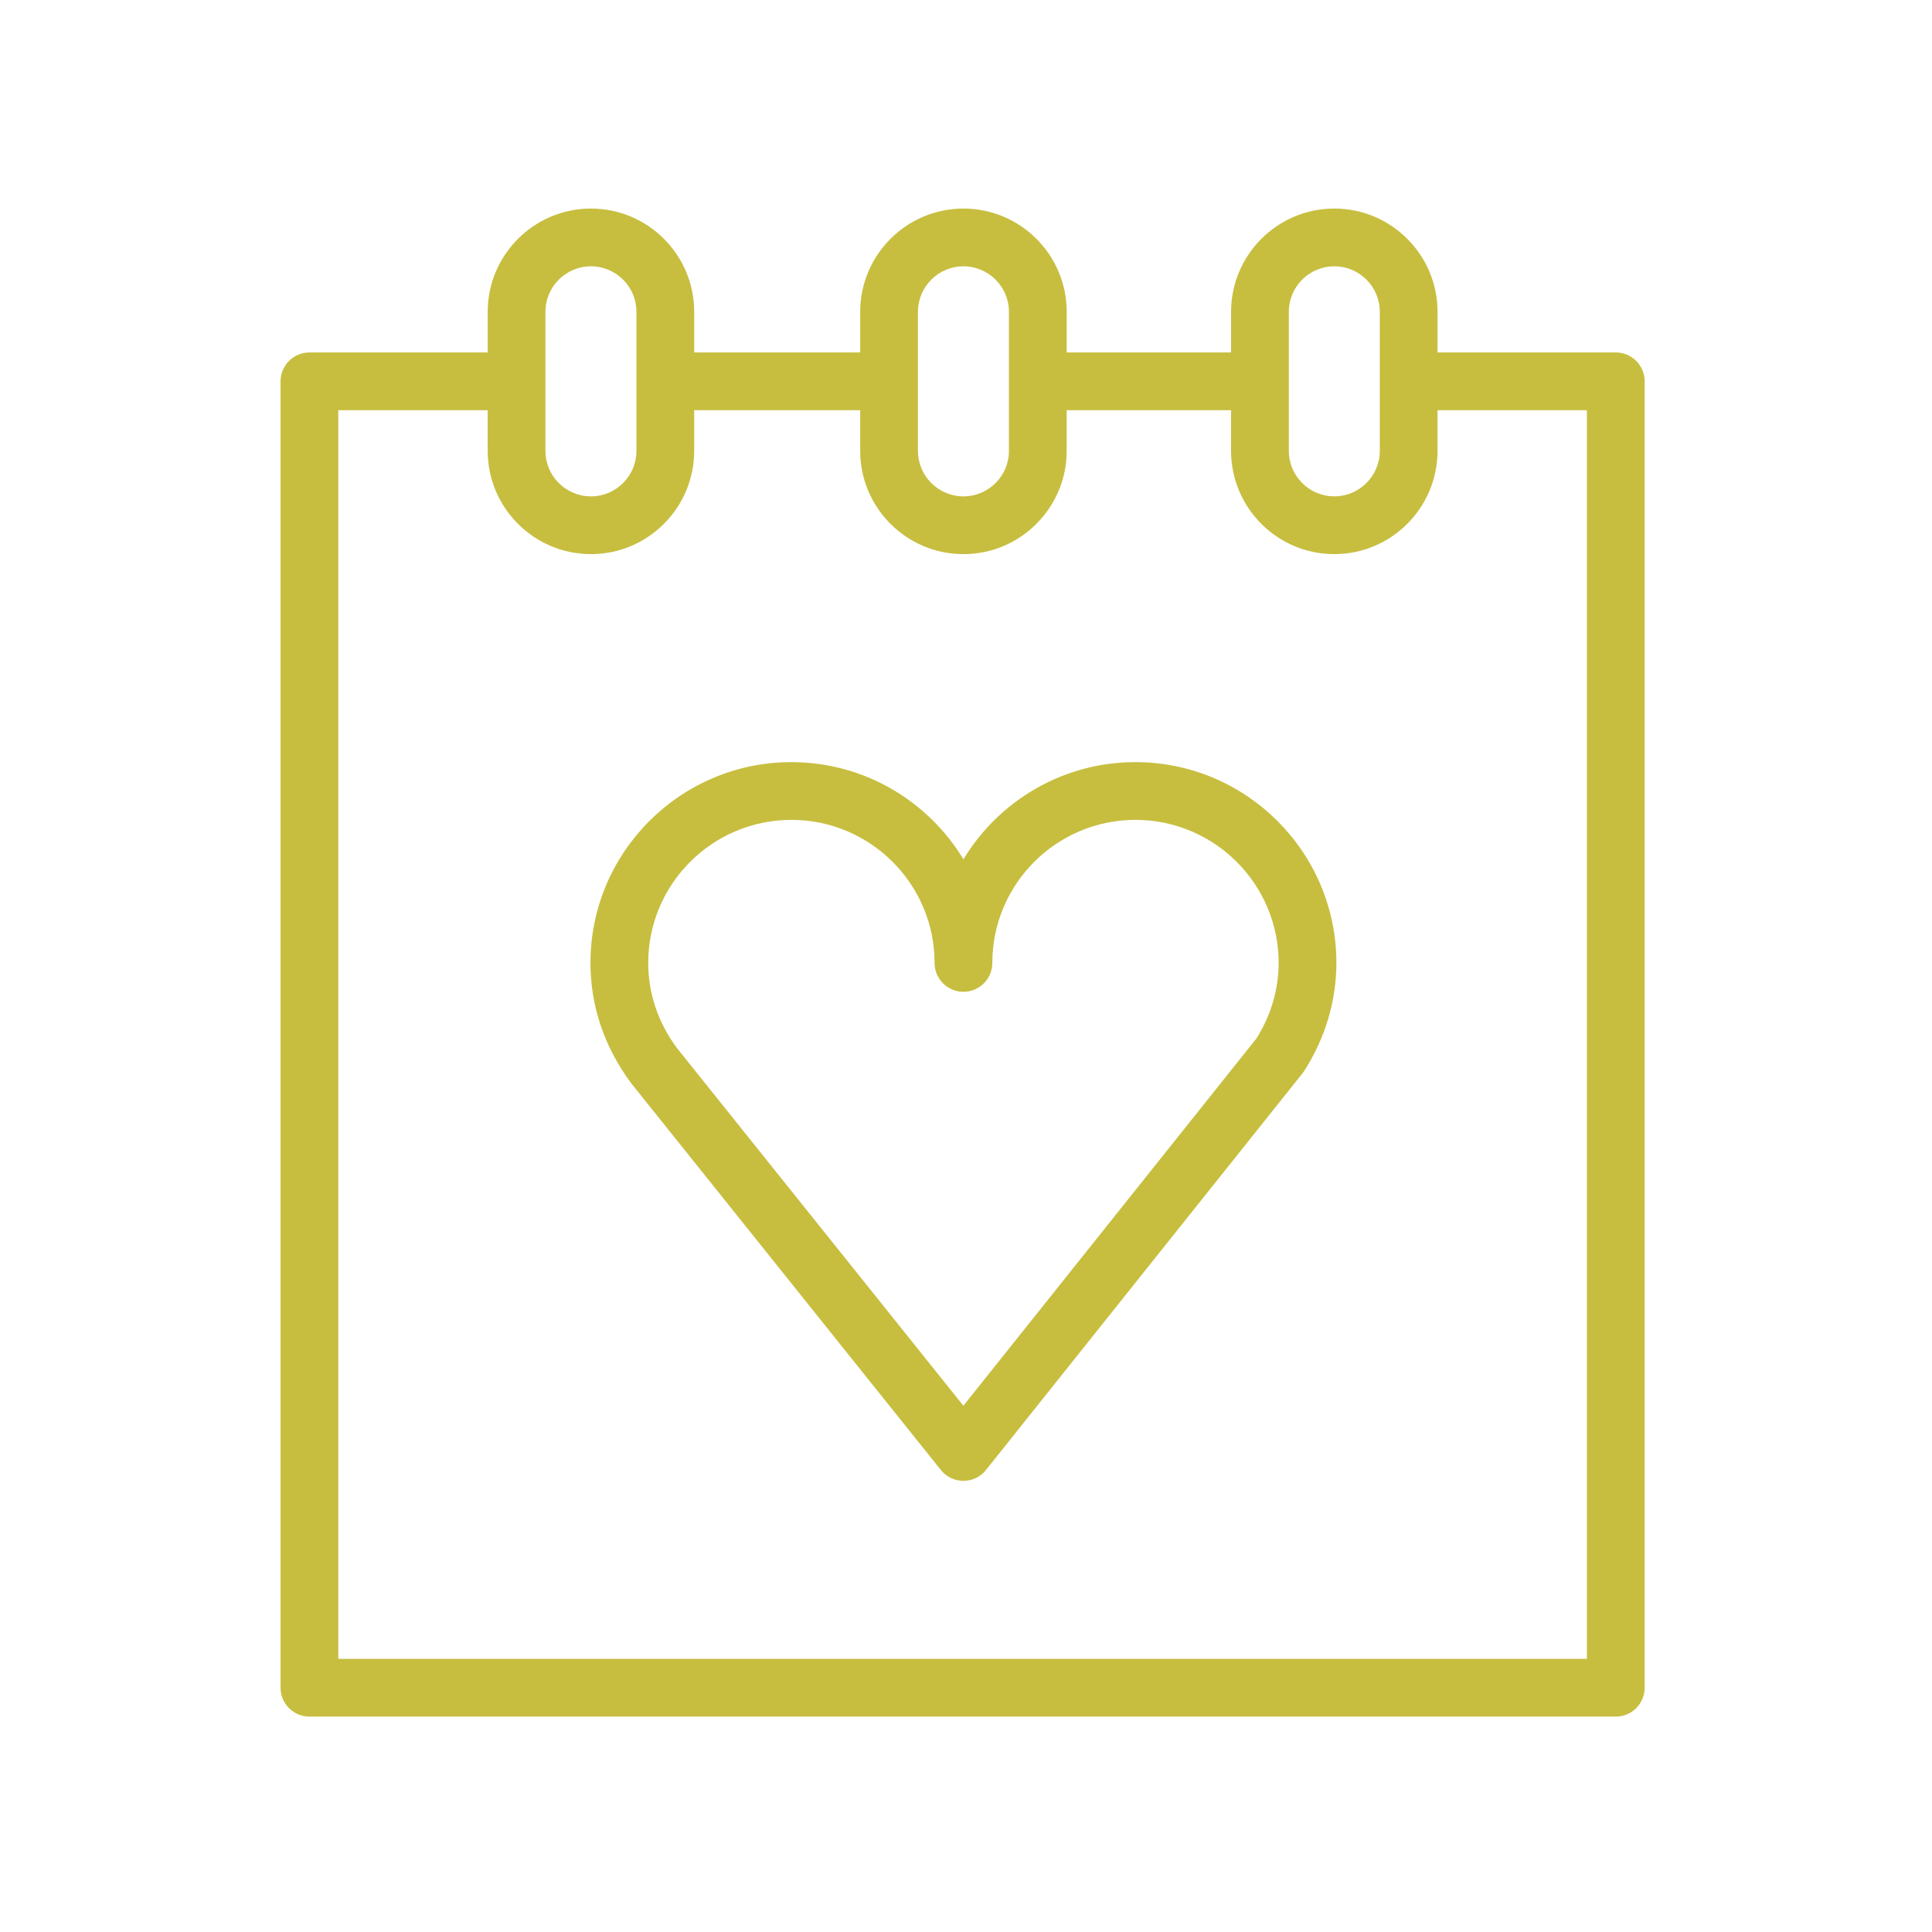 <?xml version="1.0" encoding="UTF-8"?> <!-- Generator: Adobe Illustrator 21.1.0, SVG Export Plug-In . SVG Version: 6.00 Build 0) --> <svg xmlns="http://www.w3.org/2000/svg" xmlns:xlink="http://www.w3.org/1999/xlink" id="Layer_1" x="0px" y="0px" viewBox="0 0 100.354 100.352" style="enable-background:new 0 0 100.354 100.352;" xml:space="preserve"> <g> <path d="M83.93,18.308h-9.259v-2.112c0-2.958-2.406-5.363-5.363-5.363s-5.362,2.406-5.362,5.363v2.112h-8.538v-2.112 c0-2.958-2.406-5.363-5.363-5.363c-2.958,0-5.363,2.406-5.363,5.363v2.112h-8.623v-2.112c0-2.958-2.406-5.363-5.363-5.363 c-2.957,0-5.363,2.406-5.363,5.363v2.112h-9.26c-0.829,0-1.5,0.671-1.5,1.5v67.858c0,0.828,0.671,1.5,1.5,1.5H83.93 c0.828,0,1.5-0.672,1.5-1.5V19.808C85.43,18.979,84.758,18.308,83.93,18.308z M69.308,13.833c1.303,0,2.363,1.06,2.363,2.363v3.592 c0,0.007-0.002,0.013-0.002,0.019s0.002,0.013,0.002,0.019v3.593c0,1.303-1.061,2.363-2.363,2.363s-2.362-1.06-2.362-2.363v-3.583 c0-0.01,0.003-0.019,0.003-0.029s-0.003-0.019-0.003-0.029v-3.583C66.945,14.893,68.005,13.833,69.308,13.833z M47.681,16.196 c0-1.303,1.06-2.363,2.363-2.363c1.303,0,2.363,1.06,2.363,2.363v7.224c0,1.303-1.061,2.363-2.363,2.363 c-1.303,0-2.363-1.06-2.363-2.363V16.196z M28.332,16.196c0-1.303,1.06-2.363,2.363-2.363c1.303,0,2.363,1.06,2.363,2.363v7.224 c0,1.303-1.06,2.363-2.363,2.363c-1.303,0-2.363-1.06-2.363-2.363V16.196z M82.43,86.166H17.572V21.308h7.76v2.112 c0,2.957,2.406,5.363,5.363,5.363c2.958,0,5.363-2.406,5.363-5.363v-2.112h8.623v2.112c0,2.957,2.406,5.363,5.363,5.363 c2.957,0,5.363-2.406,5.363-5.363v-2.112h8.538v2.112c0,2.957,2.405,5.363,5.362,5.363s5.363-2.406,5.363-5.363v-2.112h7.759 V86.166z" fill="#c7be40"></path> <path d="M58.977,39.587c-3.784,0-7.104,2.024-8.933,5.047c-1.83-3.022-5.151-5.047-8.937-5.047c-5.755,0-10.437,4.679-10.437,10.43 c0,2.223,0.716,4.364,2.106,6.238l16.096,20.103c0.285,0.355,0.715,0.562,1.171,0.562c0,0,0.001,0,0.001,0 c0.456,0,0.887-0.208,1.171-0.564l16.445-20.61c0.032-0.04,0.062-0.082,0.09-0.126c1.09-1.7,1.666-3.637,1.666-5.603 C69.417,44.266,64.733,39.587,58.977,39.587z M65.266,53.938l-15.225,19.08L35.152,54.425c-0.97-1.31-1.482-2.834-1.482-4.408 c0-4.097,3.336-7.43,7.437-7.43s7.437,3.333,7.437,7.43c0,0.828,0.671,1.5,1.5,1.5s1.5-0.672,1.5-1.5 c0-4.097,3.334-7.43,7.433-7.43c4.103,0,7.44,3.333,7.44,7.43C66.417,51.383,66.019,52.738,65.266,53.938z" fill="#c7be40"></path> </g> </svg> 